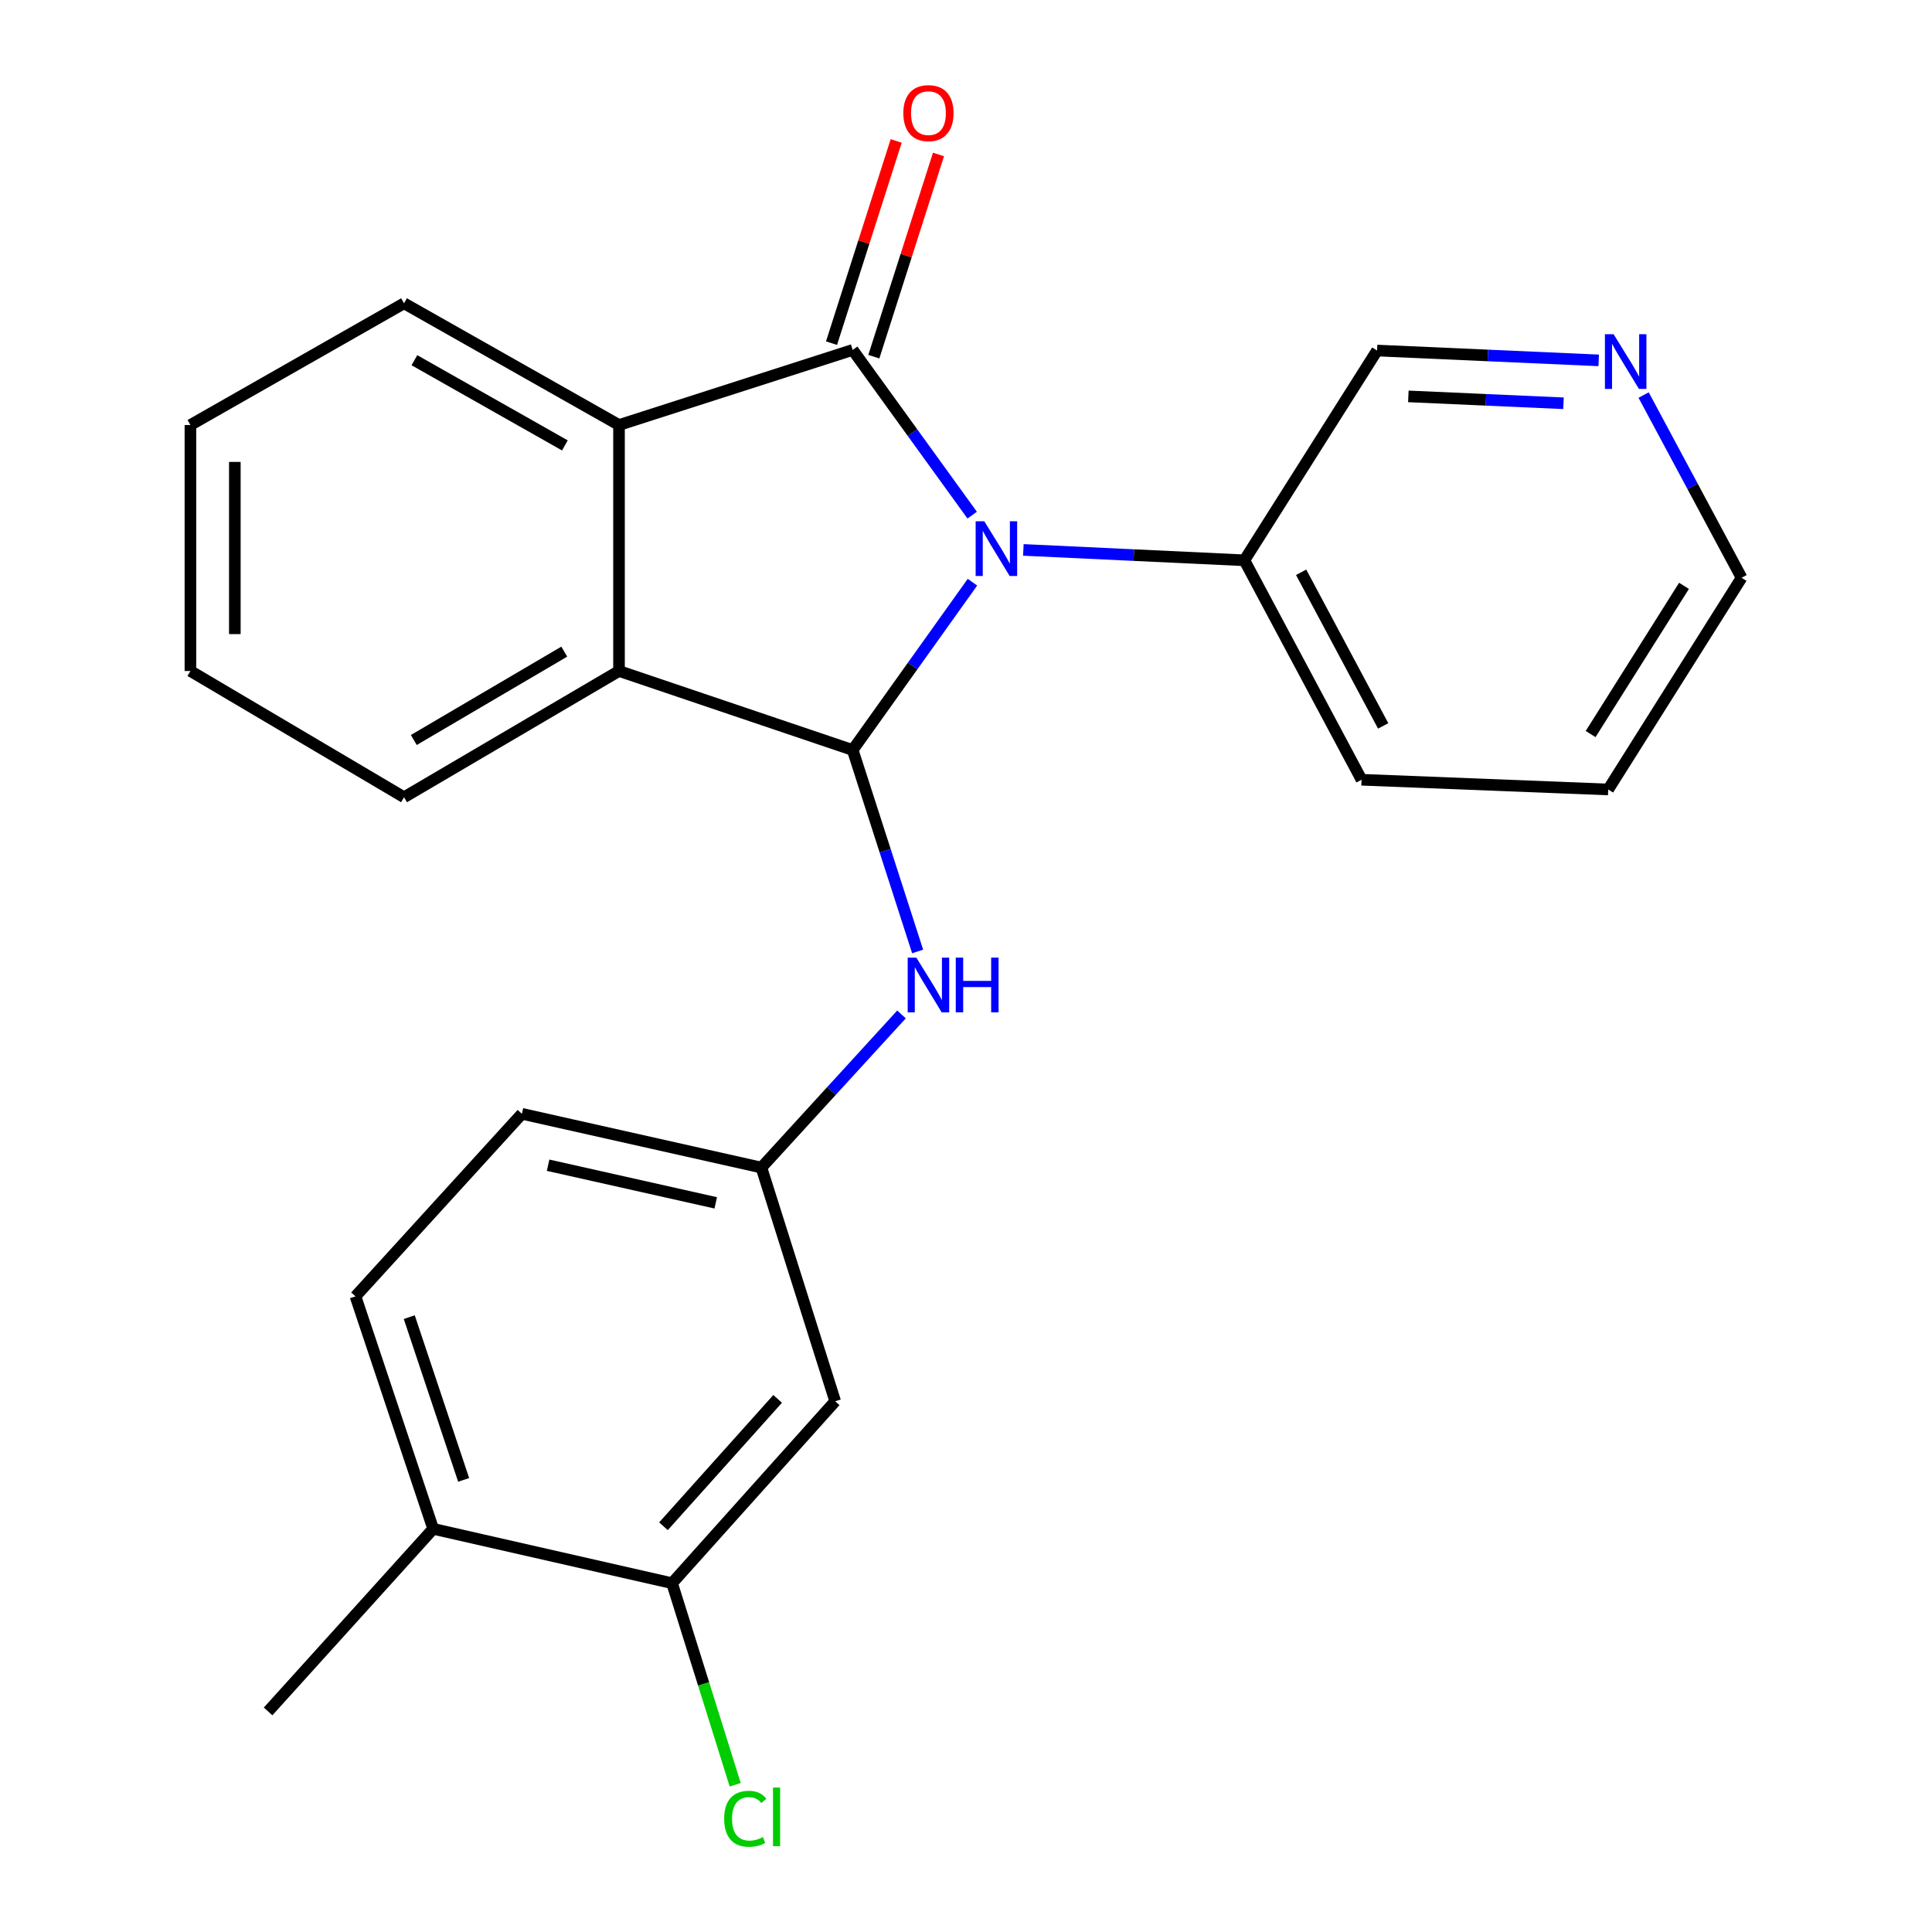 <?xml version='1.0' encoding='iso-8859-1'?>
<svg version='1.1' baseProfile='full'
              xmlns='http://www.w3.org/2000/svg'
                      xmlns:rdkit='http://www.rdkit.org/xml'
                      xmlns:xlink='http://www.w3.org/1999/xlink'
                  xml:space='preserve'
width='1000px' height='1000px' viewBox='0 0 1000 1000'>
<!-- END OF HEADER -->
<rect style='opacity:1.0;fill:#FFFFFF;stroke:none' width='1000' height='1000' x='0' y='0'> </rect>
<path class='bond-0' d='M 503.201,266.645 L 472.274,223.882' style='fill:none;fill-rule:evenodd;stroke:#0000FF;stroke-width:6px;stroke-linecap:butt;stroke-linejoin:miter;stroke-opacity:1' />
<path class='bond-0' d='M 472.274,223.882 L 441.347,181.118' style='fill:none;fill-rule:evenodd;stroke:#000000;stroke-width:6px;stroke-linecap:butt;stroke-linejoin:miter;stroke-opacity:1' />
<path class='bond-1' d='M 503.345,301.34 L 472.346,344.773' style='fill:none;fill-rule:evenodd;stroke:#0000FF;stroke-width:6px;stroke-linecap:butt;stroke-linejoin:miter;stroke-opacity:1' />
<path class='bond-1' d='M 472.346,344.773 L 441.347,388.206' style='fill:none;fill-rule:evenodd;stroke:#000000;stroke-width:6px;stroke-linecap:butt;stroke-linejoin:miter;stroke-opacity:1' />
<path class='bond-6' d='M 529.689,284.634 L 586.89,287.321' style='fill:none;fill-rule:evenodd;stroke:#0000FF;stroke-width:6px;stroke-linecap:butt;stroke-linejoin:miter;stroke-opacity:1' />
<path class='bond-6' d='M 586.89,287.321 L 644.092,290.008' style='fill:none;fill-rule:evenodd;stroke:#000000;stroke-width:6px;stroke-linecap:butt;stroke-linejoin:miter;stroke-opacity:1' />
<path class='bond-2' d='M 441.347,181.118 L 320.4,219.986' style='fill:none;fill-rule:evenodd;stroke:#000000;stroke-width:6px;stroke-linecap:butt;stroke-linejoin:miter;stroke-opacity:1' />
<path class='bond-8' d='M 452.296,184.619 L 469.029,132.286' style='fill:none;fill-rule:evenodd;stroke:#000000;stroke-width:6px;stroke-linecap:butt;stroke-linejoin:miter;stroke-opacity:1' />
<path class='bond-8' d='M 469.029,132.286 L 485.761,79.952' style='fill:none;fill-rule:evenodd;stroke:#FF0000;stroke-width:6px;stroke-linecap:butt;stroke-linejoin:miter;stroke-opacity:1' />
<path class='bond-8' d='M 430.397,177.617 L 447.129,125.284' style='fill:none;fill-rule:evenodd;stroke:#000000;stroke-width:6px;stroke-linecap:butt;stroke-linejoin:miter;stroke-opacity:1' />
<path class='bond-8' d='M 447.129,125.284 L 463.862,72.951' style='fill:none;fill-rule:evenodd;stroke:#FF0000;stroke-width:6px;stroke-linecap:butt;stroke-linejoin:miter;stroke-opacity:1' />
<path class='bond-3' d='M 441.347,388.206 L 320.4,347.307' style='fill:none;fill-rule:evenodd;stroke:#000000;stroke-width:6px;stroke-linecap:butt;stroke-linejoin:miter;stroke-opacity:1' />
<path class='bond-4' d='M 441.347,388.206 L 458.155,440.341' style='fill:none;fill-rule:evenodd;stroke:#000000;stroke-width:6px;stroke-linecap:butt;stroke-linejoin:miter;stroke-opacity:1' />
<path class='bond-4' d='M 458.155,440.341 L 474.964,492.475' style='fill:none;fill-rule:evenodd;stroke:#0000FF;stroke-width:6px;stroke-linecap:butt;stroke-linejoin:miter;stroke-opacity:1' />
<path class='bond-15' d='M 320.4,219.986 L 209.135,156.99' style='fill:none;fill-rule:evenodd;stroke:#000000;stroke-width:6px;stroke-linecap:butt;stroke-linejoin:miter;stroke-opacity:1' />
<path class='bond-15' d='M 292.382,230.544 L 214.497,186.447' style='fill:none;fill-rule:evenodd;stroke:#000000;stroke-width:6px;stroke-linecap:butt;stroke-linejoin:miter;stroke-opacity:1' />
<path class='bond-24' d='M 320.4,219.986 L 320.4,347.307' style='fill:none;fill-rule:evenodd;stroke:#000000;stroke-width:6px;stroke-linecap:butt;stroke-linejoin:miter;stroke-opacity:1' />
<path class='bond-16' d='M 320.4,347.307 L 209.135,412.653' style='fill:none;fill-rule:evenodd;stroke:#000000;stroke-width:6px;stroke-linecap:butt;stroke-linejoin:miter;stroke-opacity:1' />
<path class='bond-16' d='M 292.067,337.284 L 214.181,383.026' style='fill:none;fill-rule:evenodd;stroke:#000000;stroke-width:6px;stroke-linecap:butt;stroke-linejoin:miter;stroke-opacity:1' />
<path class='bond-9' d='M 466.617,525.07 L 430.358,564.703' style='fill:none;fill-rule:evenodd;stroke:#0000FF;stroke-width:6px;stroke-linecap:butt;stroke-linejoin:miter;stroke-opacity:1' />
<path class='bond-9' d='M 430.358,564.703 L 394.1,604.337' style='fill:none;fill-rule:evenodd;stroke:#000000;stroke-width:6px;stroke-linecap:butt;stroke-linejoin:miter;stroke-opacity:1' />
<path class='bond-5' d='M 347.861,819.459 L 432.291,725.284' style='fill:none;fill-rule:evenodd;stroke:#000000;stroke-width:6px;stroke-linecap:butt;stroke-linejoin:miter;stroke-opacity:1' />
<path class='bond-5' d='M 343.407,789.985 L 402.507,724.063' style='fill:none;fill-rule:evenodd;stroke:#000000;stroke-width:6px;stroke-linecap:butt;stroke-linejoin:miter;stroke-opacity:1' />
<path class='bond-13' d='M 347.861,819.459 L 364.2,871.624' style='fill:none;fill-rule:evenodd;stroke:#000000;stroke-width:6px;stroke-linecap:butt;stroke-linejoin:miter;stroke-opacity:1' />
<path class='bond-13' d='M 364.2,871.624 L 380.538,923.79' style='fill:none;fill-rule:evenodd;stroke:#00CC00;stroke-width:6px;stroke-linecap:butt;stroke-linejoin:miter;stroke-opacity:1' />
<path class='bond-27' d='M 347.861,819.459 L 224.207,791.32' style='fill:none;fill-rule:evenodd;stroke:#000000;stroke-width:6px;stroke-linecap:butt;stroke-linejoin:miter;stroke-opacity:1' />
<path class='bond-17' d='M 644.092,290.008 L 712.772,181.438' style='fill:none;fill-rule:evenodd;stroke:#000000;stroke-width:6px;stroke-linecap:butt;stroke-linejoin:miter;stroke-opacity:1' />
<path class='bond-19' d='M 644.092,290.008 L 704.738,403.597' style='fill:none;fill-rule:evenodd;stroke:#000000;stroke-width:6px;stroke-linecap:butt;stroke-linejoin:miter;stroke-opacity:1' />
<path class='bond-19' d='M 673.47,296.218 L 715.922,375.73' style='fill:none;fill-rule:evenodd;stroke:#000000;stroke-width:6px;stroke-linecap:butt;stroke-linejoin:miter;stroke-opacity:1' />
<path class='bond-7' d='M 432.291,725.284 L 394.1,604.337' style='fill:none;fill-rule:evenodd;stroke:#000000;stroke-width:6px;stroke-linecap:butt;stroke-linejoin:miter;stroke-opacity:1' />
<path class='bond-14' d='M 394.1,604.337 L 270.138,576.505' style='fill:none;fill-rule:evenodd;stroke:#000000;stroke-width:6px;stroke-linecap:butt;stroke-linejoin:miter;stroke-opacity:1' />
<path class='bond-14' d='M 370.469,622.595 L 283.696,603.112' style='fill:none;fill-rule:evenodd;stroke:#000000;stroke-width:6px;stroke-linecap:butt;stroke-linejoin:miter;stroke-opacity:1' />
<path class='bond-10' d='M 224.207,791.32 L 183.997,670.999' style='fill:none;fill-rule:evenodd;stroke:#000000;stroke-width:6px;stroke-linecap:butt;stroke-linejoin:miter;stroke-opacity:1' />
<path class='bond-10' d='M 239.981,765.985 L 211.835,681.76' style='fill:none;fill-rule:evenodd;stroke:#000000;stroke-width:6px;stroke-linecap:butt;stroke-linejoin:miter;stroke-opacity:1' />
<path class='bond-20' d='M 224.207,791.32 L 138.768,885.827' style='fill:none;fill-rule:evenodd;stroke:#000000;stroke-width:6px;stroke-linecap:butt;stroke-linejoin:miter;stroke-opacity:1' />
<path class='bond-11' d='M 827.486,186.528 L 770.129,183.983' style='fill:none;fill-rule:evenodd;stroke:#0000FF;stroke-width:6px;stroke-linecap:butt;stroke-linejoin:miter;stroke-opacity:1' />
<path class='bond-11' d='M 770.129,183.983 L 712.772,181.438' style='fill:none;fill-rule:evenodd;stroke:#000000;stroke-width:6px;stroke-linecap:butt;stroke-linejoin:miter;stroke-opacity:1' />
<path class='bond-11' d='M 809.26,208.733 L 769.11,206.951' style='fill:none;fill-rule:evenodd;stroke:#0000FF;stroke-width:6px;stroke-linecap:butt;stroke-linejoin:miter;stroke-opacity:1' />
<path class='bond-11' d='M 769.11,206.951 L 728.96,205.17' style='fill:none;fill-rule:evenodd;stroke:#000000;stroke-width:6px;stroke-linecap:butt;stroke-linejoin:miter;stroke-opacity:1' />
<path class='bond-25' d='M 850.74,204.481 L 876.09,251.766' style='fill:none;fill-rule:evenodd;stroke:#0000FF;stroke-width:6px;stroke-linecap:butt;stroke-linejoin:miter;stroke-opacity:1' />
<path class='bond-25' d='M 876.09,251.766 L 901.441,299.051' style='fill:none;fill-rule:evenodd;stroke:#000000;stroke-width:6px;stroke-linecap:butt;stroke-linejoin:miter;stroke-opacity:1' />
<path class='bond-12' d='M 183.997,670.999 L 270.138,576.505' style='fill:none;fill-rule:evenodd;stroke:#000000;stroke-width:6px;stroke-linecap:butt;stroke-linejoin:miter;stroke-opacity:1' />
<path class='bond-21' d='M 209.135,156.99 L 98.559,219.986' style='fill:none;fill-rule:evenodd;stroke:#000000;stroke-width:6px;stroke-linecap:butt;stroke-linejoin:miter;stroke-opacity:1' />
<path class='bond-22' d='M 209.135,412.653 L 98.559,347.307' style='fill:none;fill-rule:evenodd;stroke:#000000;stroke-width:6px;stroke-linecap:butt;stroke-linejoin:miter;stroke-opacity:1' />
<path class='bond-18' d='M 901.441,299.051 L 832.403,408.63' style='fill:none;fill-rule:evenodd;stroke:#000000;stroke-width:6px;stroke-linecap:butt;stroke-linejoin:miter;stroke-opacity:1' />
<path class='bond-18' d='M 871.633,303.232 L 823.306,379.937' style='fill:none;fill-rule:evenodd;stroke:#000000;stroke-width:6px;stroke-linecap:butt;stroke-linejoin:miter;stroke-opacity:1' />
<path class='bond-23' d='M 704.738,403.597 L 832.403,408.63' style='fill:none;fill-rule:evenodd;stroke:#000000;stroke-width:6px;stroke-linecap:butt;stroke-linejoin:miter;stroke-opacity:1' />
<path class='bond-26' d='M 98.559,219.986 L 98.559,347.307' style='fill:none;fill-rule:evenodd;stroke:#000000;stroke-width:6px;stroke-linecap:butt;stroke-linejoin:miter;stroke-opacity:1' />
<path class='bond-26' d='M 121.55,239.084 L 121.55,328.209' style='fill:none;fill-rule:evenodd;stroke:#000000;stroke-width:6px;stroke-linecap:butt;stroke-linejoin:miter;stroke-opacity:1' />
<path  class='atom-0' d='M 509.476 269.819
L 518.756 284.819
Q 519.676 286.299, 521.156 288.979
Q 522.636 291.659, 522.716 291.819
L 522.716 269.819
L 526.476 269.819
L 526.476 298.139
L 522.596 298.139
L 512.636 281.739
Q 511.476 279.819, 510.236 277.619
Q 509.036 275.419, 508.676 274.739
L 508.676 298.139
L 504.996 298.139
L 504.996 269.819
L 509.476 269.819
' fill='#0000FF'/>
<path  class='atom-5' d='M 474.3 495.67
L 483.58 510.67
Q 484.5 512.15, 485.98 514.83
Q 487.46 517.51, 487.54 517.67
L 487.54 495.67
L 491.3 495.67
L 491.3 523.99
L 487.42 523.99
L 477.46 507.59
Q 476.3 505.67, 475.06 503.47
Q 473.86 501.27, 473.5 500.59
L 473.5 523.99
L 469.82 523.99
L 469.82 495.67
L 474.3 495.67
' fill='#0000FF'/>
<path  class='atom-5' d='M 494.7 495.67
L 498.54 495.67
L 498.54 507.71
L 513.02 507.71
L 513.02 495.67
L 516.86 495.67
L 516.86 523.99
L 513.02 523.99
L 513.02 510.91
L 498.54 510.91
L 498.54 523.99
L 494.7 523.99
L 494.7 495.67
' fill='#0000FF'/>
<path  class='atom-9' d='M 467.56 58.552
Q 467.56 51.752, 470.92 47.952
Q 474.28 44.152, 480.56 44.152
Q 486.84 44.152, 490.2 47.952
Q 493.56 51.752, 493.56 58.552
Q 493.56 65.432, 490.16 69.352
Q 486.76 73.232, 480.56 73.232
Q 474.32 73.232, 470.92 69.352
Q 467.56 65.472, 467.56 58.552
M 480.56 70.032
Q 484.88 70.032, 487.2 67.152
Q 489.56 64.232, 489.56 58.552
Q 489.56 52.992, 487.2 50.192
Q 484.88 47.352, 480.56 47.352
Q 476.24 47.352, 473.88 50.152
Q 471.56 52.952, 471.56 58.552
Q 471.56 64.272, 473.88 67.152
Q 476.24 70.032, 480.56 70.032
' fill='#FF0000'/>
<path  class='atom-12' d='M 835.186 172.987
L 844.466 187.987
Q 845.386 189.467, 846.866 192.147
Q 848.346 194.827, 848.426 194.987
L 848.426 172.987
L 852.186 172.987
L 852.186 201.307
L 848.306 201.307
L 838.346 184.907
Q 837.186 182.987, 835.946 180.787
Q 834.746 178.587, 834.386 177.907
L 834.386 201.307
L 830.706 201.307
L 830.706 172.987
L 835.186 172.987
' fill='#0000FF'/>
<path  class='atom-14' d='M 374.826 941.399
Q 374.826 934.359, 378.106 930.679
Q 381.426 926.959, 387.706 926.959
Q 393.546 926.959, 396.666 931.079
L 394.026 933.239
Q 391.746 930.239, 387.706 930.239
Q 383.426 930.239, 381.146 933.119
Q 378.906 935.959, 378.906 941.399
Q 378.906 946.999, 381.226 949.879
Q 383.586 952.759, 388.146 952.759
Q 391.266 952.759, 394.906 950.879
L 396.026 953.879
Q 394.546 954.839, 392.306 955.399
Q 390.066 955.959, 387.586 955.959
Q 381.426 955.959, 378.106 952.199
Q 374.826 948.439, 374.826 941.399
' fill='#00CC00'/>
<path  class='atom-14' d='M 400.106 925.239
L 403.786 925.239
L 403.786 955.599
L 400.106 955.599
L 400.106 925.239
' fill='#00CC00'/>
</svg>
